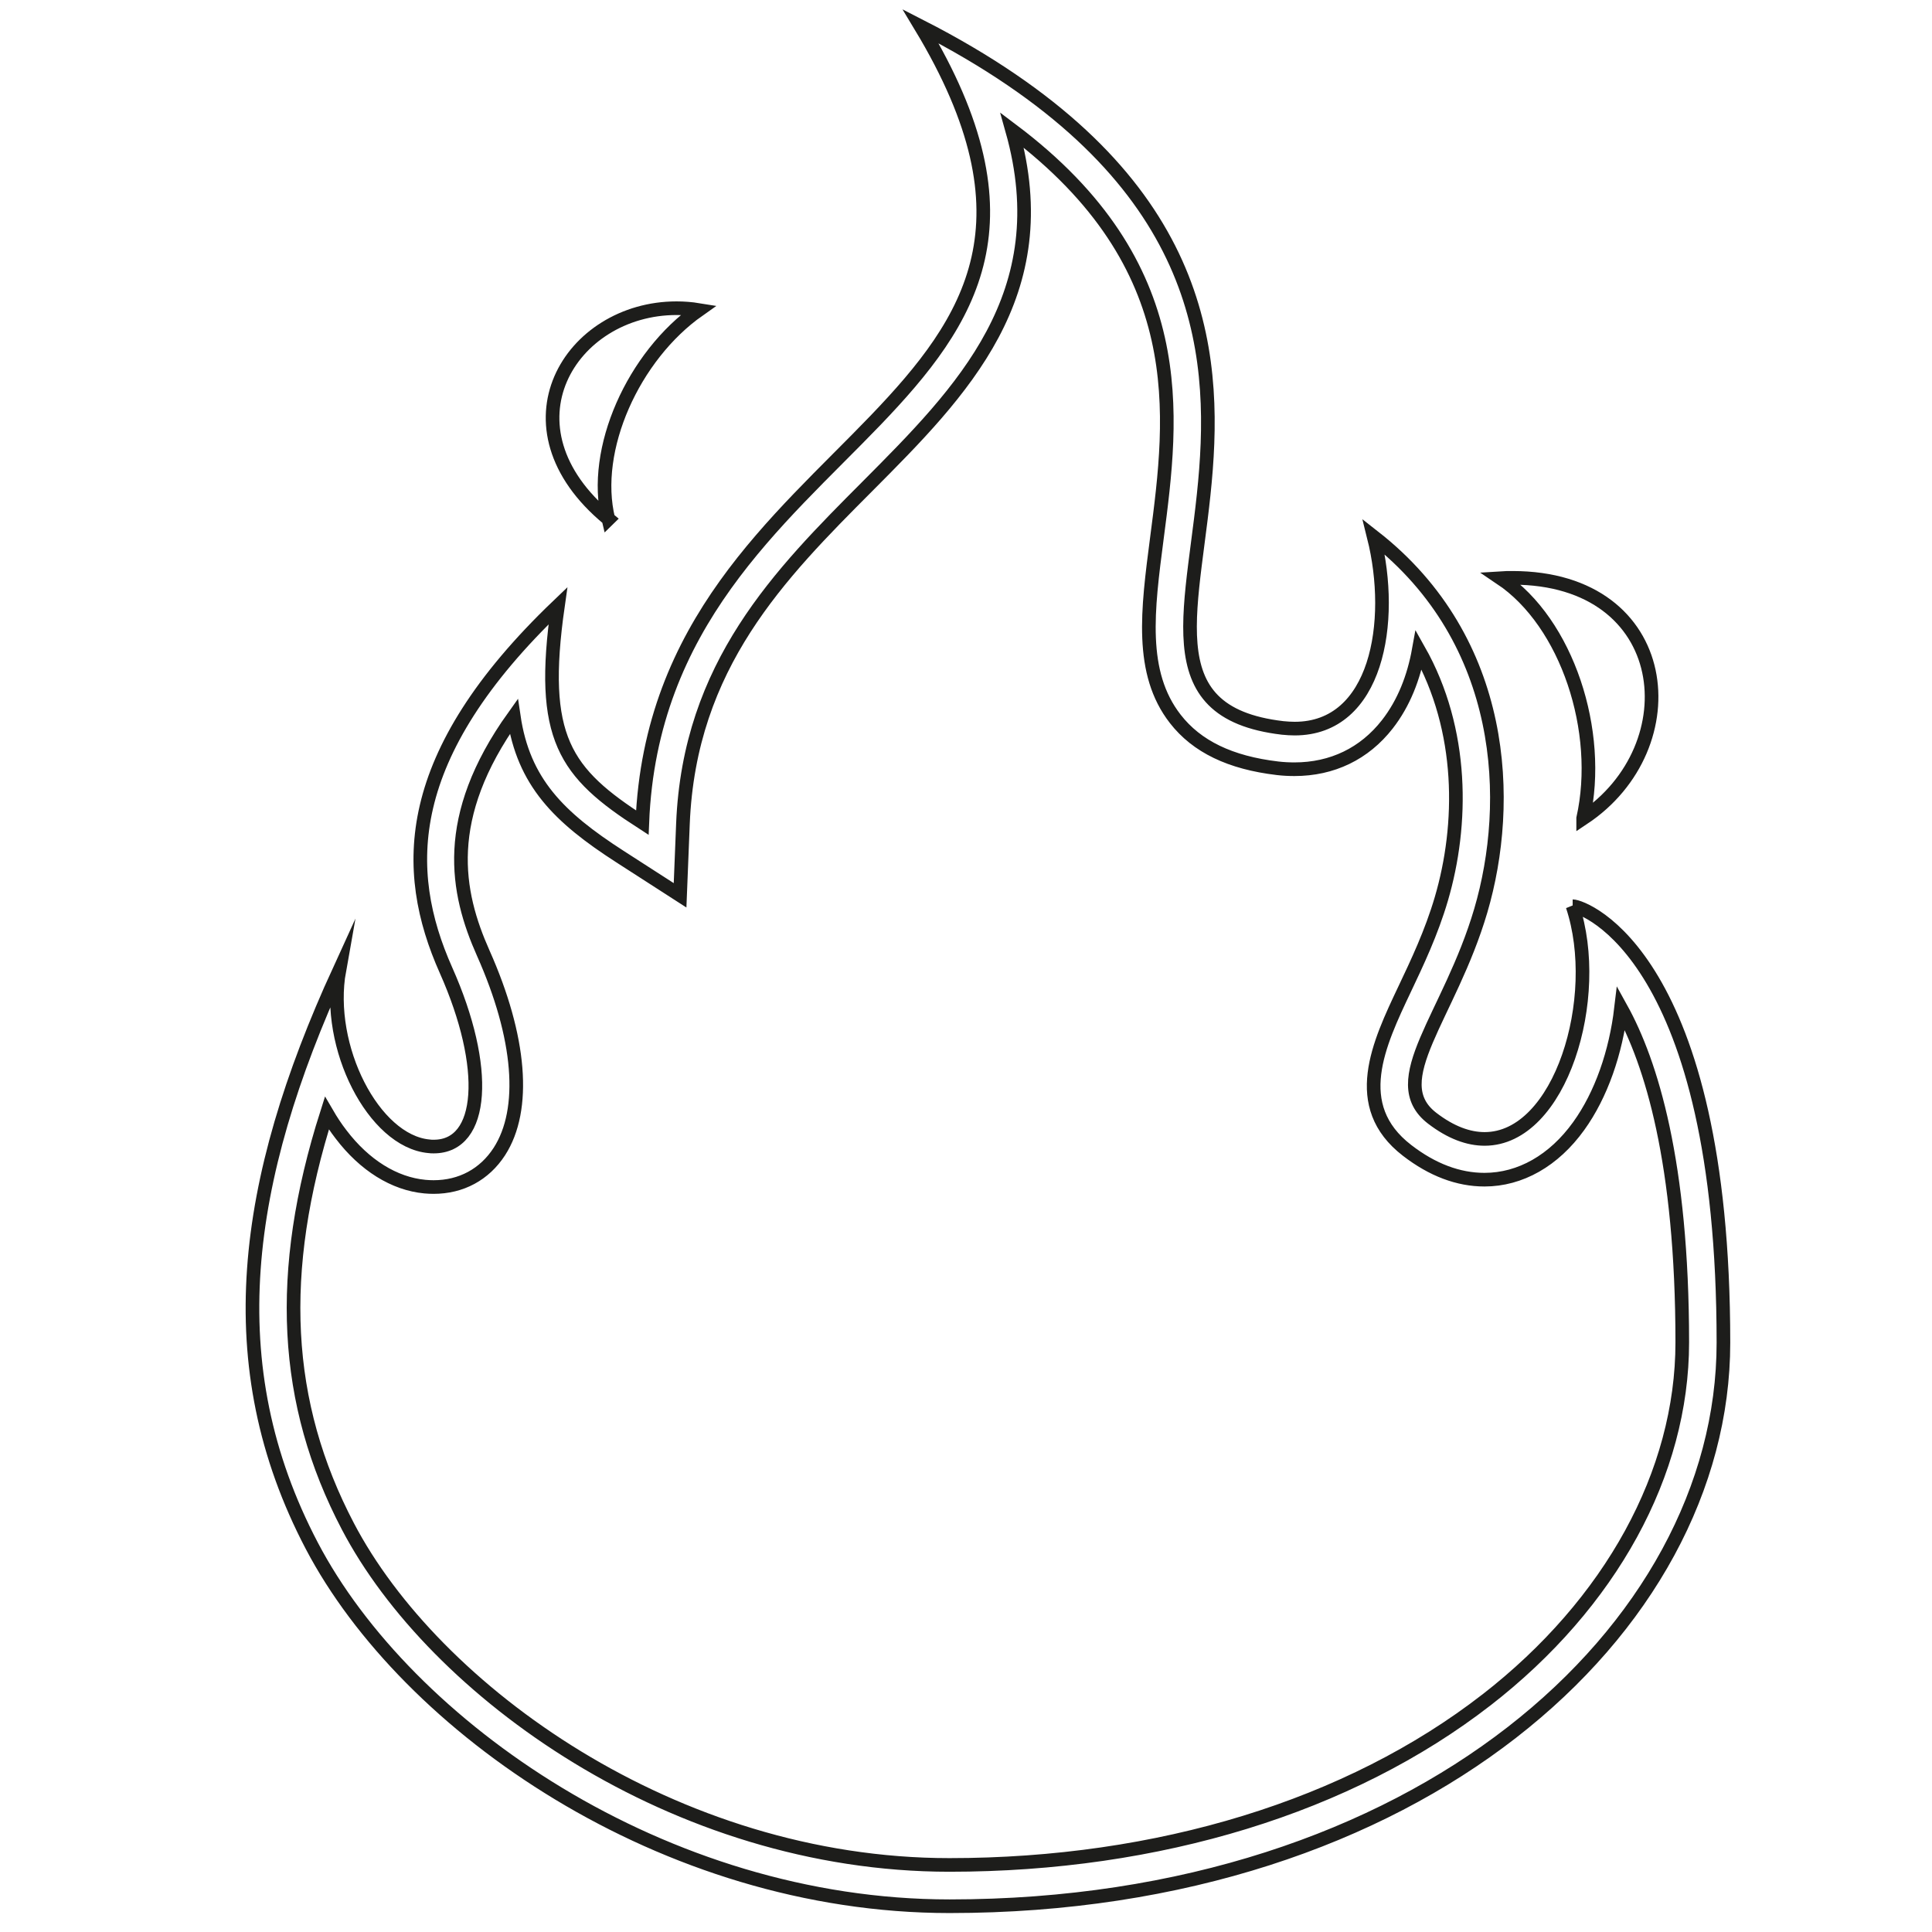 <svg viewBox="0 0 141.73 141.73" xmlns="http://www.w3.org/2000/svg" data-name="Calque 1" id="Calque_1">
  <defs>
    <style>
      .cls-1 {
        fill: none;
        stroke: #1d1d1b;
        stroke-miterlimit: 10;
      }
    </style>
  </defs>
  <path d="M115.36,66.46c2.24,6.72-.87,17.09-6.45,17.09-1.18,0-2.47-.46-3.85-1.52-3.57-2.75,1.28-7.45,3.57-15.23,2.33-7.93,1.93-19.77-7.85-27.42,1.57,6.27.22,14.07-5.8,14.07-.29,0-.58-.02-.89-.05-19.42-2.28,13.28-31.11-26.55-51.47,17.17,28.46-19.25,29.2-20.42,58.42-5.68-3.66-7.58-6.19-6.19-15.91-11.49,10.99-11.49,19.38-8.21,26.74,3.18,7.14,2.8,12.93-.9,12.93-.12,0-.24,0-.36-.02-4.04-.38-7.58-7.27-6.57-12.91-7.07,15.44-8.97,28.95-2.02,42.21,6.95,13.26,25.78,26.45,46.79,26.45,34.28,0,56.77-20.2,56.77-41.34,0-28.24-10.19-32.02-11.06-32.02ZM109.05,124.7c-10.06,7.81-24.05,12.11-39.4,12.11-20.21,0-37.83-12.8-44.13-24.84-4.73-9.02-5.26-18.62-1.54-30.31.32.55.66,1.07,1.04,1.56,1.72,2.26,3.9,3.62,6.15,3.83.22.02.43.03.64.03,2.02,0,3.73-.92,4.82-2.6,2-3.09,1.57-8.39-1.18-14.56-1.99-4.47-3.07-9.93,2.24-17.36.71,4.81,3.3,7.39,7.79,10.28l4.41,2.84.21-5.24c.47-11.66,7.12-18.33,13.55-24.78,6.9-6.93,14-14.05,10.6-26.11,13.23,9.95,11.8,20.88,10.62,29.92-.69,5.3-1.29,9.88,1.35,13.27,1.58,2.03,4.03,3.21,7.5,3.62.42.05.84.07,1.24.07,2.77,0,5.13-1.14,6.81-3.29,1.22-1.56,1.95-3.46,2.31-5.46,3.33,5.89,3.25,12.83,1.66,18.25-.73,2.49-1.78,4.7-2.7,6.64-1.9,4.01-4.06,8.55.18,11.82,1.85,1.43,3.76,2.15,5.68,2.15,2.63,0,5.09-1.4,6.91-3.93,1.66-2.3,2.73-5.42,3.11-8.65,2.21,3.99,4.49,11.31,4.49,24.52,0,9.58-5.24,19.14-14.37,26.23Z" class="cls-1"></path>
  <path d="M116.14,60.04c7.91-5.25,6.68-17.65-5.19-17.65-.28,0-.57,0-.87.02,4.89,3.28,7.48,11.25,6.06,17.62Z" class="cls-1"></path>
  <path d="M44.63,38.09c-1.26-5.12,1.84-11.98,6.63-15.35-.55-.09-1.1-.13-1.63-.13-7.8,0-13.21,8.69-4.99,15.47Z" class="cls-1"></path>
</svg>